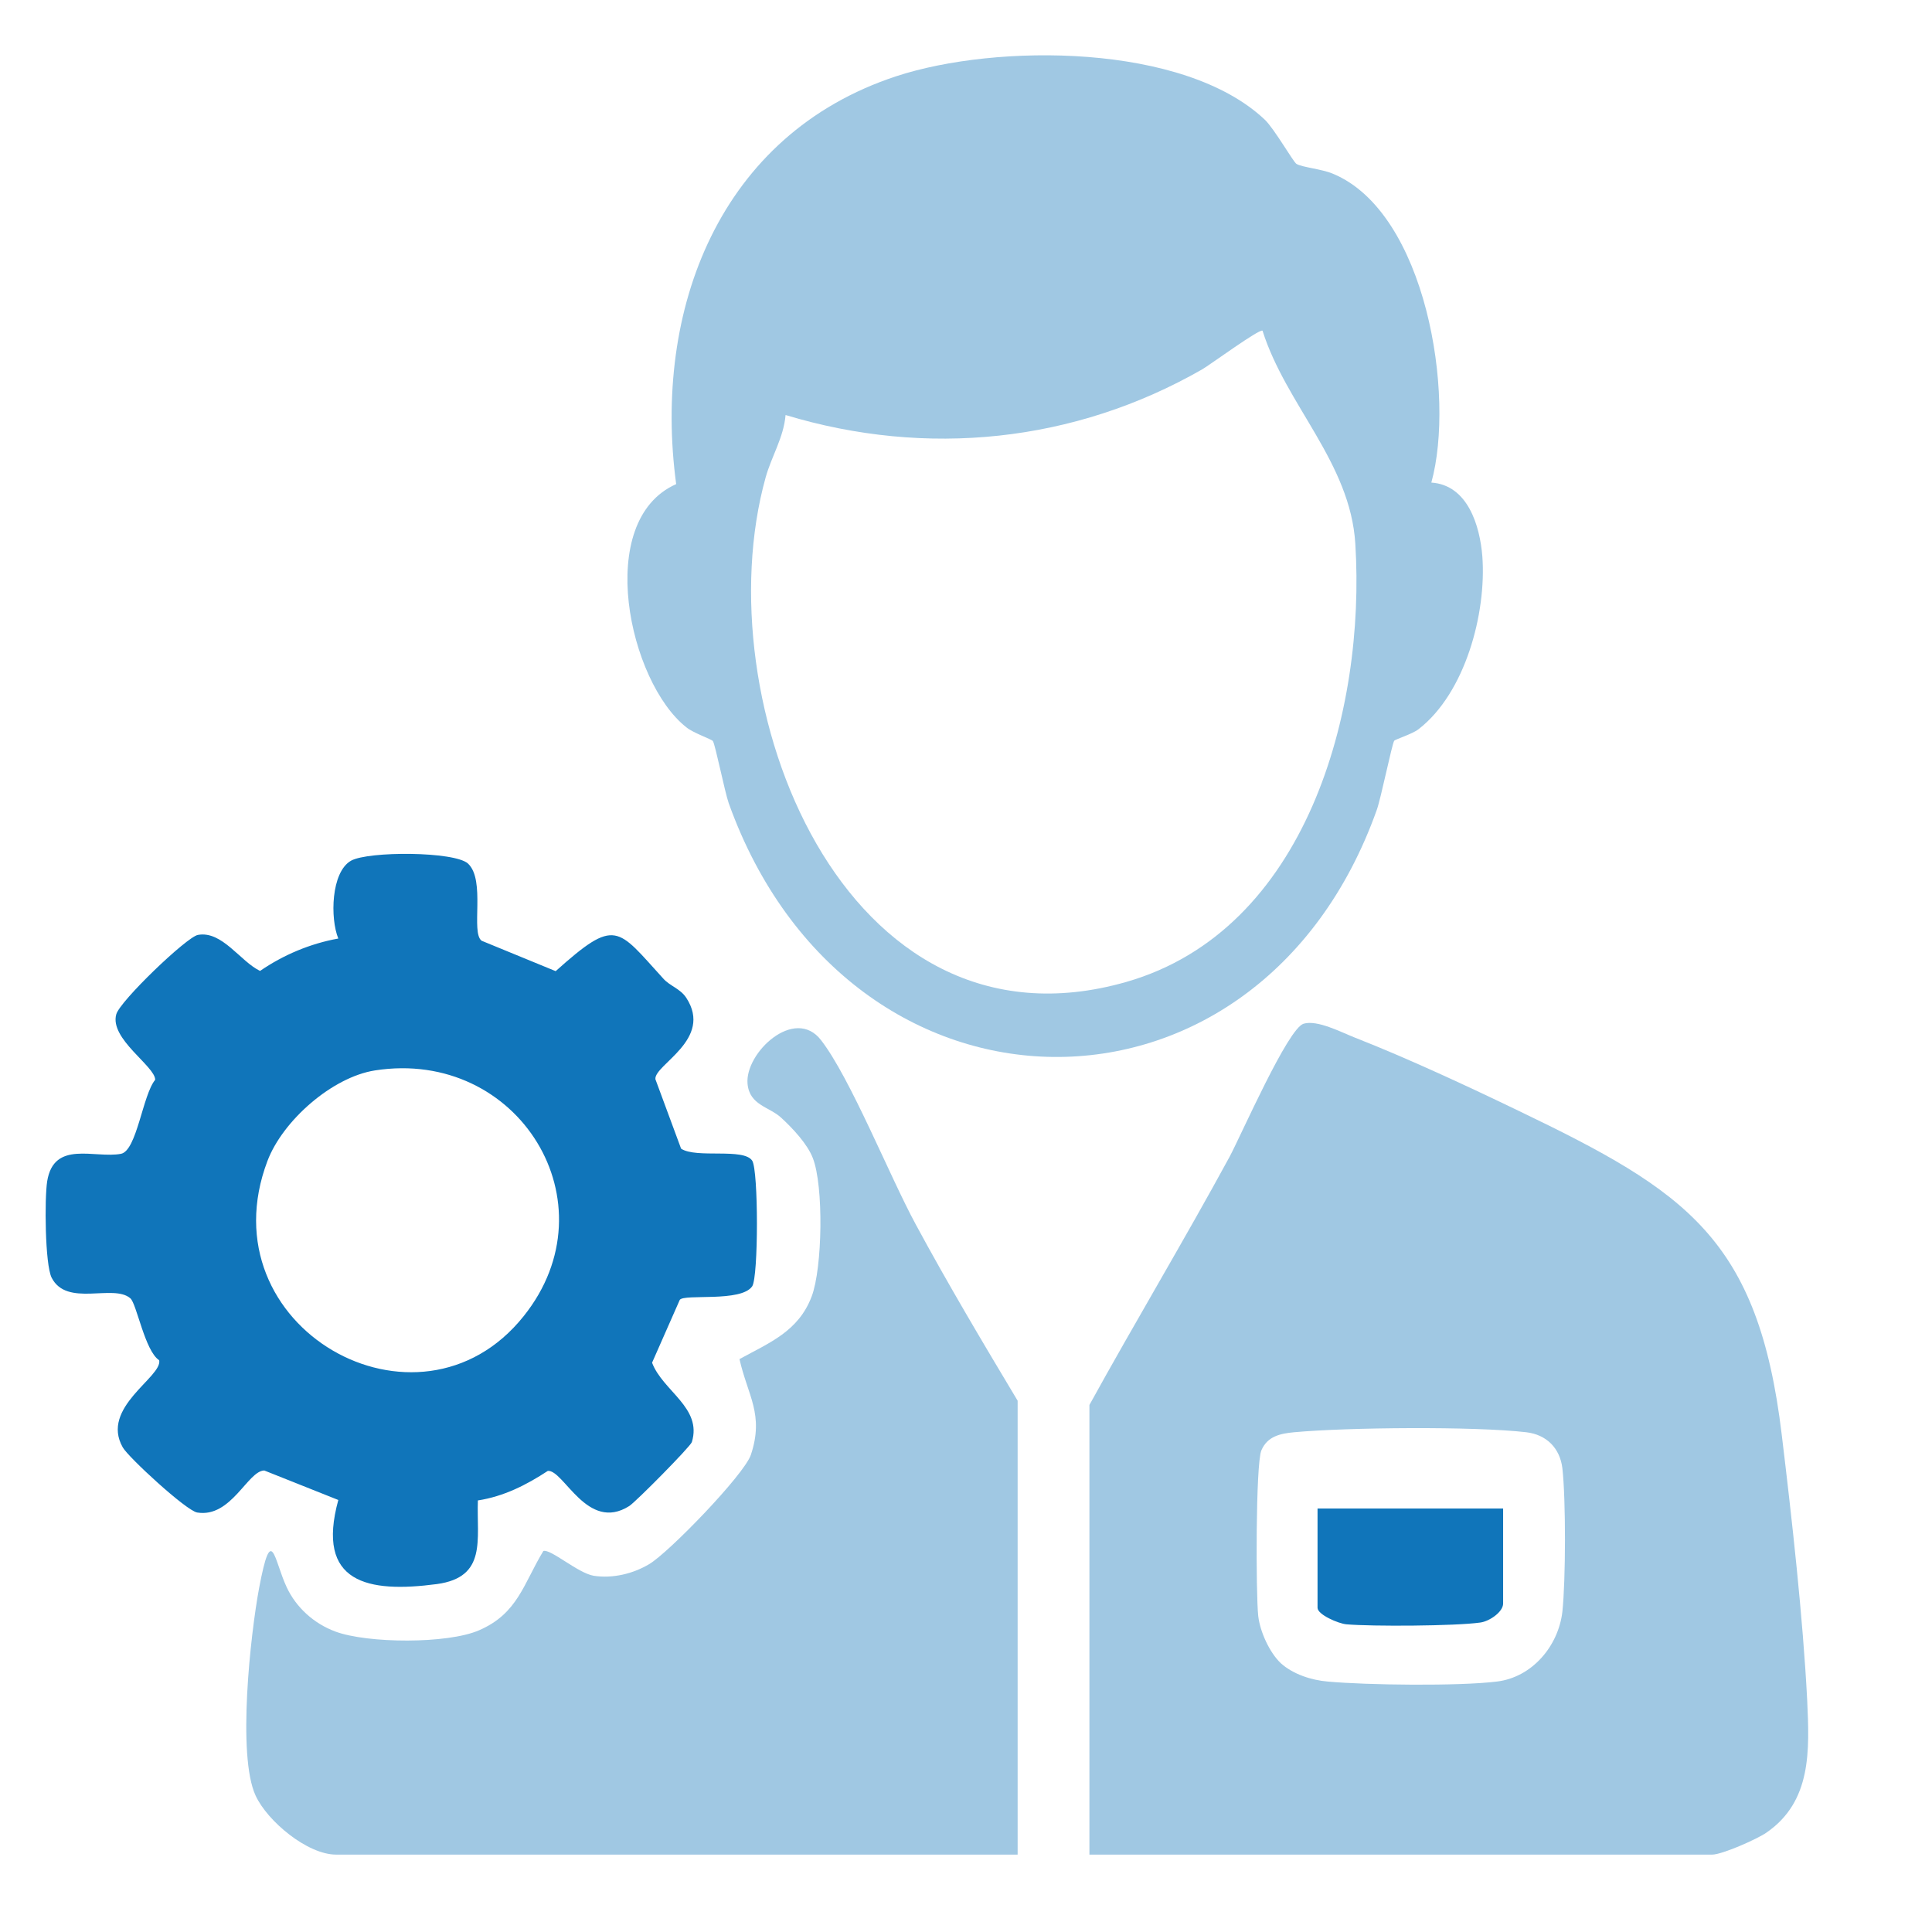 <svg xmlns="http://www.w3.org/2000/svg" xmlns:xlink="http://www.w3.org/1999/xlink" width="45" zoomAndPan="magnify" viewBox="0 0 33.75 33.75" height="45" preserveAspectRatio="xMidYMid meet" version="1.2"><g id="605329b887"><path style=" stroke:none;fill-rule:nonzero;fill:#a0c8e3;fill-opacity:1;" d="M 19.031 32.398 L 19.031 24.543 C 19.832 23.09 20.688 21.664 21.48 20.207 C 21.684 19.824 22.5 17.961 22.773 17.883 C 23.016 17.812 23.434 18.035 23.676 18.129 C 24.582 18.484 25.648 18.98 26.531 19.406 C 29.465 20.816 30.715 21.641 31.125 25.062 C 31.301 26.516 31.496 28.254 31.57 29.707 C 31.609 30.574 31.652 31.469 30.855 32.016 C 30.691 32.129 30.082 32.398 29.91 32.398 Z M 22.375 29.055 C 22.586 29.246 22.91 29.352 23.195 29.375 C 23.879 29.438 25.488 29.457 26.148 29.375 C 26.766 29.301 27.223 28.754 27.293 28.156 C 27.352 27.605 27.355 26.195 27.293 25.648 C 27.25 25.297 27.016 25.062 26.664 25.02 C 25.75 24.914 23.543 24.934 22.605 25.02 C 22.363 25.043 22.141 25.09 22.035 25.336 C 21.934 25.578 21.938 27.844 21.98 28.23 C 22.012 28.504 22.176 28.867 22.375 29.055 Z M 22.375 29.055 "/><path style=" stroke:none;fill-rule:nonzero;fill:#a0c8e3;fill-opacity:1;" d="M 25.004 8.43 C 25.641 8.473 25.852 9.184 25.895 9.719 C 25.969 10.719 25.594 12.109 24.781 12.738 C 24.68 12.82 24.375 12.914 24.355 12.941 C 24.316 13 24.125 13.941 24.051 14.148 C 21.98 19.961 14.828 19.883 12.73 14.031 C 12.66 13.832 12.496 13.008 12.453 12.945 C 12.43 12.914 12.105 12.801 11.992 12.707 C 10.984 11.918 10.371 9.094 11.812 8.457 C 11.402 5.41 12.566 2.348 15.656 1.332 C 17.402 0.758 20.68 0.754 22.094 2.09 C 22.262 2.25 22.594 2.832 22.648 2.863 C 22.742 2.922 23.094 2.953 23.285 3.035 C 24.914 3.711 25.426 6.906 25.004 8.43 Z M 22.055 5.777 C 22.004 5.738 21.141 6.371 21 6.453 C 18.77 7.73 16.188 7.996 13.723 7.25 C 13.691 7.641 13.477 7.973 13.375 8.34 C 12.289 12.238 14.727 18.574 19.68 17.152 C 22.824 16.246 23.859 12.418 23.676 9.5 C 23.59 8.082 22.465 7.074 22.055 5.777 Z M 22.055 5.777 "/><path style=" stroke:none;fill-rule:nonzero;fill:#a0c8e3;fill-opacity:1;" d="M 17.777 32.398 L 5.871 32.398 C 5.371 32.398 4.672 31.816 4.465 31.367 C 4.141 30.668 4.375 28.551 4.527 27.738 C 4.746 26.582 4.785 27.25 5.008 27.727 C 5.176 28.086 5.488 28.363 5.855 28.5 C 6.418 28.711 7.82 28.719 8.367 28.48 C 9.047 28.188 9.145 27.664 9.492 27.094 C 9.621 27.055 10.094 27.48 10.371 27.527 C 10.703 27.578 11.059 27.492 11.34 27.324 C 11.68 27.125 13 25.762 13.117 25.414 C 13.352 24.707 13.062 24.383 12.918 23.742 C 13.445 23.453 13.949 23.258 14.18 22.645 C 14.367 22.148 14.391 20.719 14.199 20.23 C 14.105 19.984 13.844 19.707 13.648 19.527 C 13.438 19.332 13.094 19.309 13.059 18.934 C 13.008 18.395 13.883 17.57 14.344 18.172 C 14.855 18.832 15.539 20.543 15.996 21.387 C 16.559 22.43 17.168 23.453 17.777 24.469 Z M 17.777 32.398 "/><path style=" stroke:none;fill-rule:nonzero;fill:#1075ba;fill-opacity:1;" d="M 8.176 15.086 C 8.488 15.379 8.219 16.293 8.414 16.434 L 9.707 16.965 C 10.762 16.02 10.777 16.207 11.586 17.094 C 11.699 17.223 11.883 17.27 11.988 17.43 C 12.465 18.16 11.426 18.598 11.449 18.852 L 11.898 20.066 C 12.164 20.242 12.992 20.047 13.141 20.277 C 13.25 20.453 13.25 22.297 13.141 22.469 C 12.949 22.754 11.953 22.598 11.875 22.707 L 11.391 23.805 C 11.578 24.301 12.27 24.59 12.086 25.191 C 12.066 25.266 11.105 26.238 10.992 26.309 C 10.258 26.773 9.848 25.672 9.57 25.695 C 9.195 25.941 8.801 26.141 8.348 26.211 C 8.324 26.895 8.512 27.551 7.633 27.672 C 6.426 27.832 5.512 27.656 5.91 26.203 L 4.617 25.688 C 4.328 25.691 4.039 26.52 3.445 26.422 C 3.254 26.391 2.242 25.457 2.145 25.285 C 1.746 24.586 2.84 24.055 2.781 23.762 C 2.531 23.602 2.387 22.773 2.277 22.68 C 1.98 22.422 1.168 22.84 0.902 22.32 C 0.785 22.086 0.777 20.934 0.824 20.637 C 0.941 19.91 1.656 20.242 2.113 20.156 C 2.391 20.102 2.492 19.125 2.711 18.863 C 2.711 18.625 1.91 18.148 2.031 17.719 C 2.094 17.488 3.262 16.367 3.457 16.332 C 3.879 16.254 4.199 16.797 4.543 16.961 C 4.953 16.68 5.418 16.484 5.91 16.395 C 5.766 16.047 5.781 15.234 6.133 15.035 C 6.438 14.867 7.941 14.871 8.176 15.086 Z M 6.551 18.699 C 5.801 18.816 4.938 19.578 4.672 20.281 C 3.574 23.184 7.309 25.297 9.148 22.992 C 10.73 21.016 9.059 18.309 6.551 18.699 Z M 6.551 18.699 "/><path style=" stroke:none;fill-rule:nonzero;fill:#1075ba;fill-opacity:1;" d="M 26.258 26.352 L 26.258 28.012 C 26.258 28.16 26.016 28.324 25.859 28.344 C 25.422 28.406 23.965 28.414 23.52 28.375 C 23.383 28.363 23.016 28.207 23.016 28.086 L 23.016 26.352 Z M 26.258 26.352 "/></g></svg>